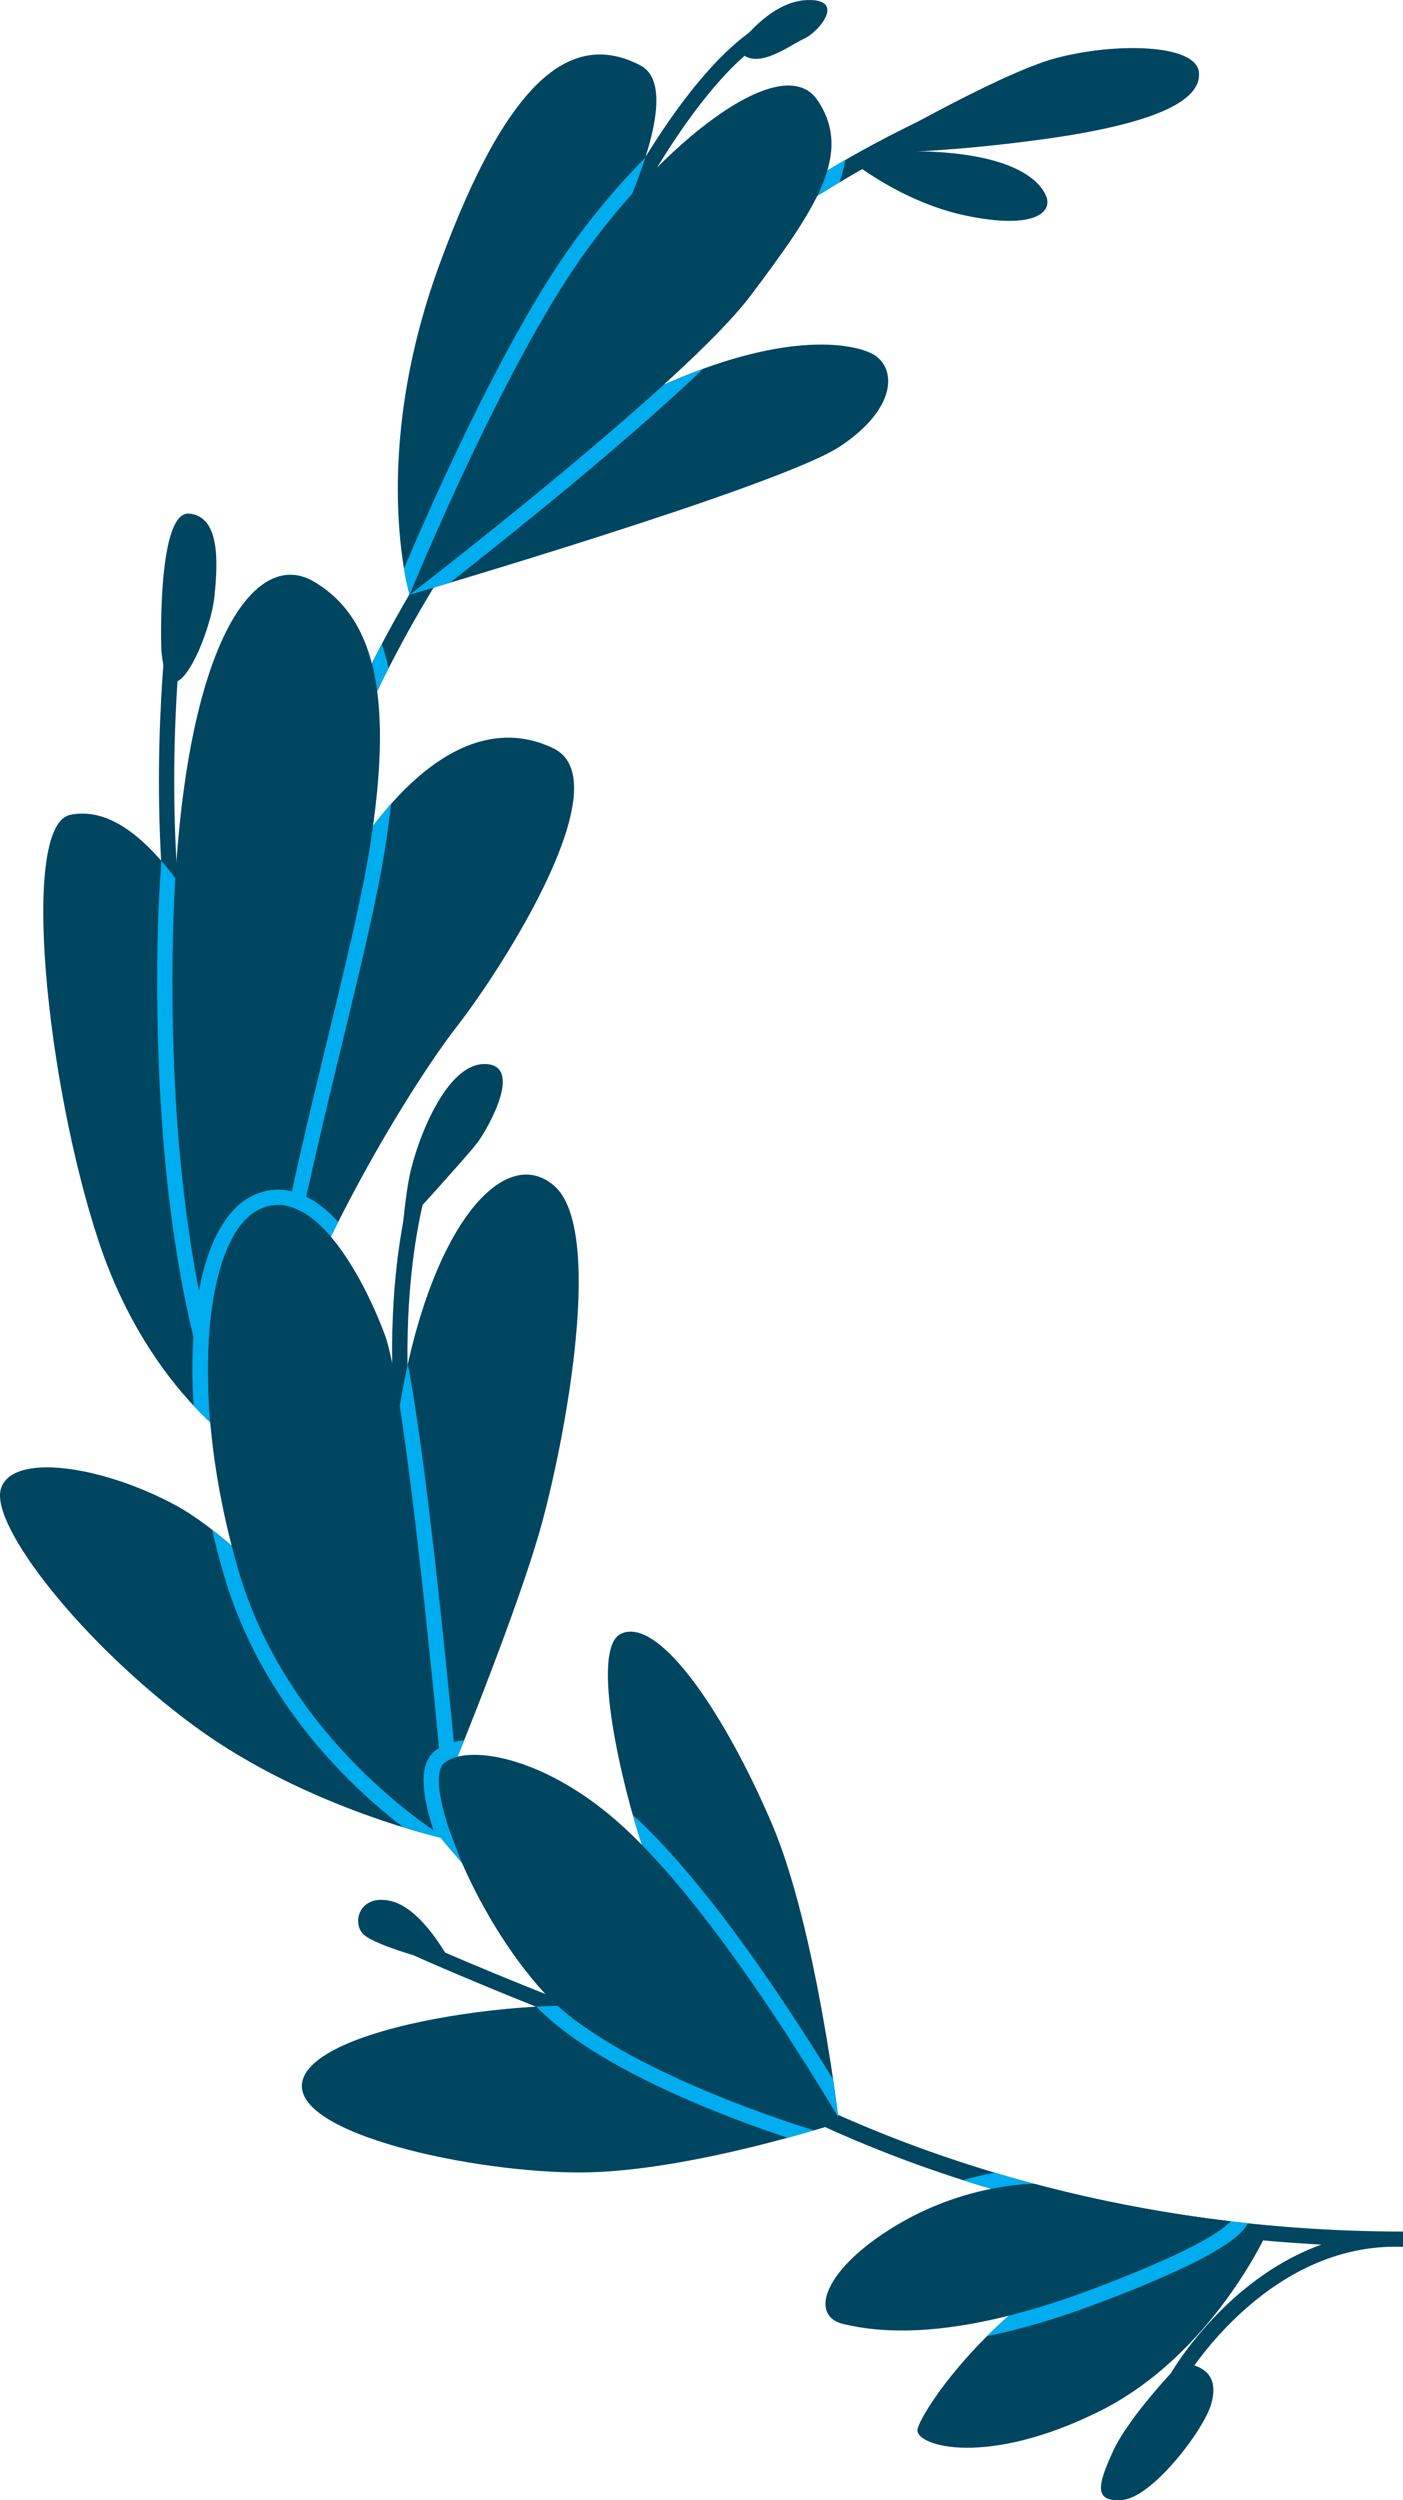 <svg width="105" height="187" viewBox="0 0 105 187" fill="none" xmlns="http://www.w3.org/2000/svg">
<g id="Layer_1" clip-path="url(#clip0_543_1147)">
<path id="Vector" d="M12.6 70.435C11.056 58.084 12.53 46.533 12.544 46.417L13.678 46.563C13.663 46.678 12.209 58.091 13.735 70.293L12.6 70.433V70.435Z" fill="#004661"/>
<path id="Vector_2" d="M12.445 50.697C12.445 50.697 12.108 49.452 12.073 48.533C12.039 47.615 11.85 38.193 14.164 38.414C16.477 38.636 16.304 42.03 16.057 44.552C15.81 47.075 13.649 52.437 12.445 50.697Z" fill="#004661"/>
<path id="Vector_3" d="M105 166.905C62.143 166.905 18.757 141.617 18.757 93.284C18.757 54.216 42.041 20.803 74.683 7.778C74.261 7.6 73.935 7.272 73.716 6.877C62.593 11.369 52.363 18.277 43.623 27.344C26.851 44.742 17.613 68.16 17.613 93.284C17.613 115.304 26.623 134.237 43.675 148.019C59.647 160.931 81.427 168.044 105.001 168.044" fill="#004661"/>
<path id="Vector_4" d="M94.871 166.872C94.871 166.872 90.737 176.144 82.294 180.342C73.851 184.54 68.575 182.967 68.662 181.741C68.75 180.517 75.962 169.408 88.186 166.259L94.871 166.871V166.872Z" fill="#004661"/>
<path id="Vector_5" d="M92.103 166.137C91.898 166.358 91.509 166.694 90.777 167.155C89.382 168.019 86.759 169.332 81.785 171.203C71.318 175.143 65.779 174.444 63.138 173.83C60.503 173.217 61.647 169.719 67.008 166.485C69.661 164.882 72.25 164.091 74.189 163.71C75.881 163.37 77.076 163.335 77.396 163.335H77.402C82.204 164.615 87.126 165.547 92.105 166.138L92.103 166.137Z" fill="#004661"/>
<path id="Vector_6" d="M62.784 158.758C62.784 158.758 61.116 144.289 57.793 136.467C54.469 128.645 49.456 120.883 46.503 122.18C44.078 123.245 46.596 133.734 48.074 138.081C49.552 142.428 52.156 148.651 53.475 151.026C56.244 156.015 62.784 158.758 62.784 158.758Z" fill="#004661"/>
<path id="Vector_7" d="M62.784 158.759C62.784 158.759 51.588 162.442 43.534 162.486C35.479 162.53 21.897 159.614 22.618 155.723C23.446 151.256 42.218 148.835 49.08 150.54C62.452 153.862 62.784 158.759 62.784 158.759Z" fill="#004661"/>
<path id="Vector_8" d="M60.923 159.33C60.923 159.33 46.133 154.943 40.722 149.039C35.311 143.136 31.584 133.254 33.239 131.864C34.893 130.475 40.425 131.274 45.973 136.038C51.519 140.8 58.024 150.458 62.957 158.725L60.923 159.33Z" fill="#004661"/>
<path id="Vector_9" d="M88.363 176.712C88.363 176.712 84.538 180.648 83.307 183.316C82.076 185.983 81.914 187.125 83.944 186.989C86.231 186.836 90.101 181.741 90.65 179.795C91.2 177.849 90.297 176.908 88.363 176.712Z" fill="#004661"/>
<path id="Vector_10" d="M32.722 146.744C32.722 146.744 28.037 145.542 27.176 144.654C26.316 143.767 26.913 141.631 29.262 142.186C31.61 142.741 33.614 146.571 33.614 146.571L32.721 146.744H32.722Z" fill="#004661"/>
<path id="Vector_11" d="M33.485 137.57C33.485 137.57 23.049 135.325 14.606 129.144C6.164 122.961 -0.754 114.098 0.067 111.358C0.887 108.618 7.63 109.608 13.141 112.582C18.653 115.556 29.616 127.102 33.486 137.57H33.485Z" fill="#004661"/>
<path id="Vector_12" d="M33.485 137.57C33.485 137.57 21.759 130.717 17.889 117.598C14.019 104.477 15.309 92.698 19.237 90.54C23.166 88.383 26.976 94.972 28.794 99.812C30.611 104.652 33.485 137.57 33.485 137.57Z" fill="#004661"/>
<path id="Vector_13" d="M33.166 134.044C33.166 134.044 27.687 118.543 29.912 105.155C32.136 91.766 37.706 85.468 41.459 88.675C45.211 91.883 42.397 107.118 40.579 113.845C38.762 120.572 33.165 134.044 33.165 134.044H33.166Z" fill="#004661"/>
<path id="Vector_14" d="M30.641 87.994C31.168 85.404 33.34 79.541 36.286 79.583C39.231 79.625 36.523 84.391 35.759 85.423C34.995 86.454 30.142 91.755 30.142 91.755C30.142 91.755 30.348 89.438 30.641 87.996V87.994Z" fill="#004661"/>
<path id="Vector_15" d="M18.799 108.792C18.799 108.792 11.235 104.507 7.365 92.785C3.495 81.065 1.473 61.733 5.254 60.947C9.037 60.16 13.082 64.271 17.303 72.667C21.524 81.065 20.733 100.307 18.799 108.792Z" fill="#004661"/>
<path id="Vector_16" d="M18.799 108.792C18.799 108.792 13.874 89.55 21.525 72.843C29.176 56.136 36.3 53.512 41.401 55.962C46.502 58.411 37.795 72.144 34.19 76.779C30.584 81.415 21.438 96.198 18.799 108.794V108.792Z" fill="#004661"/>
<path id="Vector_17" d="M18.799 108.792C18.799 108.792 13.094 99.462 12.906 74.505C12.719 49.548 18.653 40.684 23.46 43.483C28.268 46.282 29.375 52.58 27.708 63.193C26.039 73.805 19.649 93.515 18.799 108.794V108.792Z" fill="#004661"/>
<path id="Vector_18" d="M27.919 61.757C27.856 62.223 27.782 62.701 27.708 63.19C26.673 69.779 23.814 79.871 21.597 90.231C21.963 90.315 22.318 90.464 22.671 90.668C23.603 86.308 24.655 81.963 25.655 77.841C27.033 72.151 28.227 67.238 28.833 63.366C29.009 62.24 29.153 61.161 29.267 60.13C28.82 60.625 28.369 61.17 27.918 61.757H27.919ZM12.909 74.504C12.887 71.302 12.961 68.369 13.12 65.691C12.772 65.219 12.417 64.781 12.075 64.383C11.84 67.504 11.737 70.892 11.766 74.509C11.874 89.325 13.898 98.695 15.584 103.949C15.532 102.528 15.555 101.174 15.641 99.918C14.286 94.437 12.988 86.181 12.908 74.504H12.909Z" fill="#00ADEE"/>
<path id="Vector_19" d="M30.655 44.483C30.655 44.483 27.593 34.269 32.87 19.837C38.146 5.404 42.983 2.343 47.908 4.879C52.833 7.415 41.286 26.309 40.111 28.846C38.937 31.382 30.655 44.483 30.655 44.483Z" fill="#004661"/>
<path id="Vector_20" d="M30.655 44.483C30.655 44.483 58.374 36.368 62.859 33.394C67.345 30.42 67.08 27.27 65.146 26.396C63.211 25.521 57.836 24.909 48.563 29.283C39.291 33.657 30.655 44.483 30.655 44.483Z" fill="#004661"/>
<path id="Vector_21" d="M30.655 44.483C30.655 44.483 51.163 28.758 56.175 22.111C61.188 15.463 63.826 11.44 61.188 7.504C58.549 3.568 49.492 10.741 43.423 19.4C37.355 28.059 30.655 44.485 30.655 44.485V44.483Z" fill="#004661"/>
<path id="Vector_22" d="M64.492 11.456C64.492 11.456 70.115 11.527 78.25 10.39C86.385 9.253 89.947 7.548 89.727 5.404C89.507 3.261 83.394 3.174 78.997 4.354C74.599 5.536 64.492 11.456 64.492 11.456Z" fill="#004661"/>
<path id="Vector_23" d="M63.594 11.942C63.594 11.942 67.432 15.156 72.446 16.162C77.459 17.168 78.778 15.856 78.294 14.674C77.811 13.493 76.047 11.939 71.247 11.456C66.445 10.972 63.596 11.942 63.596 11.942H63.594Z" fill="#004661"/>
<path id="Vector_24" d="M55.171 3.531C55.171 3.531 57.516 0.09 60.418 0.003C63.32 -0.085 61.326 2.364 60.183 2.889C59.04 3.414 56.255 5.601 55.17 3.531H55.171Z" fill="#004661"/>
<path id="Vector_25" d="M45.869 18.554L44.834 18.071C45.081 17.546 50.965 5.18 57.209 1.706L57.768 2.7C51.841 5.995 45.929 18.429 45.87 18.554H45.869Z" fill="#004661"/>
<path id="Vector_26" d="M30.87 108.454L29.733 108.567C28.178 93.176 31.765 85.723 31.918 85.413L32.944 85.914C32.908 85.988 29.352 93.427 30.871 108.454H30.87Z" fill="#004661"/>
<path id="Vector_27" d="M45.905 152.346C35.675 148.443 30.367 145.98 30.313 145.956L30.798 144.926C30.85 144.951 36.128 147.398 46.314 151.285L45.905 152.348V152.346Z" fill="#004661"/>
<path id="Vector_28" d="M104.428 168.04C94.566 168.04 88.682 177.961 88.624 178.061L87.634 177.492C87.885 177.061 93.914 166.904 104.428 166.904" fill="#004661"/>
<path id="Vector_29" d="M92.103 166.137C92.001 166.25 91.846 166.393 91.624 166.569C91.412 166.733 91.132 166.926 90.778 167.154C89.383 168.018 86.76 169.331 81.786 171.202C79.454 172.077 77.368 172.731 75.499 173.197C74.915 173.709 74.366 174.226 73.858 174.737C76.437 174.209 79.22 173.384 82.193 172.264C88.418 169.922 91.202 168.37 92.448 167.352C92.751 167.107 92.962 166.897 93.117 166.709C93.248 166.544 93.334 166.401 93.385 166.282C92.956 166.237 92.534 166.185 92.105 166.135L92.103 166.137ZM74.2 163.709C75.881 163.374 77.07 163.334 77.39 163.334C76.841 163.187 76.292 163.039 75.749 162.879C75.406 162.782 75.07 162.686 74.732 162.584C74.641 162.561 74.549 162.533 74.464 162.504C73.756 162.63 72.949 162.806 72.075 163.056C72.772 163.29 73.481 163.505 74.196 163.71C74.196 163.71 74.196 163.717 74.202 163.71L74.2 163.709Z" fill="#00ADEE"/>
<path id="Vector_30" d="M62.705 158.121C62.694 158.047 62.687 157.967 62.676 157.882C62.602 157.325 62.493 156.511 62.35 155.523C58.079 148.587 52.483 140.411 47.356 135.743C47.596 136.59 47.83 137.358 48.048 137.994C52.638 142.685 57.646 150.013 61.773 156.762C61.773 156.762 61.773 156.764 61.773 156.768C62.064 157.24 62.344 157.706 62.624 158.167C62.624 158.167 62.626 158.171 62.63 158.178C62.665 158.241 62.705 158.304 62.733 158.36C62.727 158.291 62.716 158.213 62.705 158.122V158.121ZM40.141 150.087C44.788 154.88 54.918 158.564 58.931 159.888C59.68 159.689 60.349 159.496 60.909 159.331C60.48 159.201 47.652 155.329 41.724 150.018C41.204 150.035 40.679 150.057 40.141 150.087ZM32.499 130.995C32.425 131.058 32.35 131.132 32.287 131.212C31.95 131.598 31.756 132.144 31.71 132.832C31.693 133.066 31.699 133.321 31.716 133.594C31.779 134.498 32.025 135.63 32.431 136.886C32.477 137.04 32.528 137.188 32.585 137.347C32.84 137.415 32.978 137.452 32.978 137.452L34.569 139.322C34.569 139.322 33.75 137.25 33.468 136.403C33.438 136.313 33.404 136.191 33.35 136.005C33.002 134.822 32.824 133.811 32.841 133.059C32.852 132.719 32.898 132.434 32.996 132.219V132.212C33.052 132.065 33.133 131.951 33.235 131.866C33.355 131.769 33.492 131.678 33.647 131.604C33.801 131.524 33.978 131.461 34.167 131.411C34.196 131.405 34.219 131.4 34.248 131.394C34.402 131.013 34.568 130.603 34.74 130.159C33.997 130.233 33.356 130.432 32.853 130.745C32.727 130.818 32.608 130.903 32.499 130.994V130.995Z" fill="#00ADEE"/>
<path id="Vector_31" d="M30.521 102.044C30.51 102.084 30.499 102.124 30.493 102.17C30.419 102.482 30.355 102.807 30.288 103.136C30.248 103.335 30.207 103.545 30.168 103.749C30.128 103.949 30.093 104.148 30.059 104.347C30.007 104.614 29.961 104.882 29.915 105.155V105.161C30.138 106.593 30.367 108.214 30.59 109.948C30.676 110.619 30.762 111.306 30.854 112.006C30.905 112.426 30.956 112.853 31.008 113.279C31.065 113.745 31.117 114.223 31.174 114.7C31.396 116.611 31.62 118.573 31.825 120.505C31.854 120.784 31.882 121.057 31.91 121.33C31.967 121.882 32.024 122.428 32.082 122.968C32.14 123.507 32.197 124.042 32.248 124.571C32.328 125.366 32.408 126.145 32.483 126.901C32.505 127.151 32.535 127.402 32.557 127.646C32.609 128.141 32.654 128.619 32.7 129.091C32.729 129.427 32.763 129.75 32.792 130.068C32.809 130.222 32.826 130.376 32.837 130.529C32.855 130.728 32.877 130.928 32.894 131.114C32.905 131.223 32.911 131.325 32.923 131.433C32.945 131.643 32.962 131.853 32.98 132.052C32.986 132.104 32.991 132.154 32.997 132.206C33.06 132.063 33.14 131.95 33.237 131.866C33.454 131.684 33.733 131.541 34.077 131.439C33.282 123.132 31.797 108.532 30.521 102.044ZM33.481 137.562C33.442 137.539 33.264 137.432 32.978 137.25C32.904 137.198 32.818 137.142 32.721 137.079C32.619 137.01 32.504 136.932 32.379 136.852C32.281 136.778 32.174 136.704 32.059 136.624C31.658 136.34 31.179 135.994 30.647 135.578C30.504 135.465 30.362 135.351 30.213 135.231C30.093 135.14 29.974 135.043 29.854 134.941C29.614 134.742 29.362 134.532 29.111 134.311C27.316 132.764 25.195 130.672 23.222 128.04C23.114 127.897 23.005 127.756 22.902 127.608C22.53 127.102 22.171 126.579 21.822 126.04C21.702 125.864 21.587 125.682 21.48 125.5C21.434 125.437 21.394 125.37 21.354 125.301C21.273 125.175 21.199 125.051 21.125 124.926C20.988 124.692 20.844 124.454 20.713 124.215C20.537 123.908 20.371 123.602 20.204 123.288C20.176 123.237 20.152 123.186 20.124 123.135C19.958 122.81 19.792 122.487 19.638 122.157C19.479 121.816 19.318 121.469 19.169 121.122C19.152 121.088 19.141 121.054 19.124 121.02C18.975 120.668 18.827 120.31 18.69 119.946C18.542 119.576 18.404 119.196 18.272 118.809C18.141 118.41 18.009 118.007 17.889 117.598C17.695 116.933 17.506 116.268 17.334 115.608C16.831 115.17 16.345 114.772 15.87 114.414C16.139 115.573 16.442 116.745 16.791 117.922C19.616 127.479 26.361 133.751 30.174 136.667L30.18 136.673C32.209 137.293 33.49 137.572 33.49 137.572C33.49 137.572 33.484 137.572 33.484 137.566L33.481 137.562ZM33.459 137.249C33.465 137.34 33.476 137.413 33.476 137.465C33.476 137.409 33.465 137.34 33.459 137.249ZM20.808 88.979C20.649 88.979 20.482 88.99 20.323 89.007C19.763 89.076 19.214 89.257 18.687 89.542C18.195 89.809 17.75 90.185 17.344 90.645C15.075 93.214 14.086 98.61 14.486 105.131C14.92 105.603 15.338 106.018 15.732 106.388C15.697 106.018 15.669 105.649 15.647 105.285C15.63 104.978 15.612 104.676 15.601 104.381C15.584 104.052 15.573 103.727 15.566 103.409C15.56 103.091 15.555 102.778 15.555 102.465C15.555 102.277 15.555 102.084 15.562 101.897C15.562 101.704 15.568 101.522 15.573 101.334C15.59 100.675 15.63 100.032 15.681 99.417C15.693 99.229 15.71 99.042 15.733 98.854C15.899 97.273 16.168 95.863 16.539 94.663C16.591 94.499 16.642 94.339 16.699 94.186C16.756 94.022 16.812 93.868 16.875 93.714C16.932 93.561 16.995 93.407 17.058 93.266C17.064 93.26 17.064 93.255 17.064 93.249C17.133 93.106 17.195 92.976 17.259 92.845C17.378 92.601 17.509 92.368 17.642 92.157C17.785 91.929 17.933 91.719 18.088 91.531C18.134 91.475 18.179 91.423 18.219 91.377C18.282 91.304 18.35 91.235 18.419 91.167C18.482 91.105 18.55 91.042 18.619 90.979C18.659 90.945 18.7 90.905 18.745 90.877C18.814 90.82 18.883 90.764 18.957 90.717C19.048 90.655 19.14 90.592 19.237 90.541C19.501 90.394 19.764 90.292 20.026 90.223C20.083 90.206 20.14 90.189 20.198 90.184C20.341 90.156 20.478 90.132 20.616 90.127C20.679 90.116 20.747 90.116 20.81 90.116C21.021 90.116 21.227 90.139 21.433 90.185C21.742 90.242 22.051 90.345 22.353 90.497H22.36C22.457 90.543 22.56 90.594 22.656 90.657C22.771 90.725 22.885 90.793 23.005 90.878C23.085 90.93 23.164 90.987 23.245 91.049C23.445 91.186 23.634 91.35 23.828 91.526C24.022 91.702 24.216 91.896 24.411 92.106C24.503 92.197 24.588 92.294 24.669 92.39C24.703 92.425 24.736 92.464 24.766 92.499C24.943 92.129 25.126 91.76 25.315 91.396C24.023 89.986 22.503 88.979 20.811 88.979H20.808Z" fill="#00ADEE"/>
<path id="Vector_32" d="M52.609 27.587C52.295 27.701 51.975 27.821 51.648 27.951C51.352 28.066 51.054 28.185 50.745 28.309C50.396 28.457 50.042 28.61 49.682 28.77C41.936 35.814 31.001 44.218 30.658 44.478V44.472C30.658 44.472 30.669 44.455 30.676 44.438C31.07 43.472 37.547 27.79 43.423 19.399C44.623 17.681 45.938 16.027 47.304 14.504C47.401 14.265 47.498 14.021 47.596 13.782C47.676 13.561 47.756 13.344 47.835 13.123C47.92 12.902 47.995 12.674 48.075 12.452C48.138 12.27 48.201 12.088 48.258 11.906C48.269 11.867 48.282 11.832 48.293 11.793C46.195 13.907 44.177 16.335 42.484 18.746C37.437 25.955 32.057 38.219 30.234 42.523C30.446 43.796 30.652 44.485 30.652 44.485C30.652 44.485 31.802 44.149 33.67 43.586C37.867 40.294 46.767 33.193 52.626 27.581C52.62 27.581 52.615 27.587 52.609 27.587Z" fill="#00ADEE"/>
<path id="Vector_33" d="M28.577 48.169C28.32 48.646 28.074 49.124 27.828 49.607C28 50.255 28.131 50.955 28.228 51.693C28.503 51.119 28.788 50.55 29.08 49.988C28.943 49.345 28.771 48.738 28.577 48.169Z" fill="#00ADEE"/>
<path id="Vector_34" d="M61.921 12.754C61.738 13.363 61.481 14 61.161 14.659C61.71 14.312 62.27 13.97 62.829 13.641C63.023 13.073 63.173 12.515 63.258 11.964C62.812 12.22 62.367 12.481 61.921 12.754Z" fill="#00ADEE"/>
</g>
<defs>
<clipPath id="clip0_543_1147">
<rect width="105" height="187" fill="white"/>
</clipPath>
</defs>
</svg>
